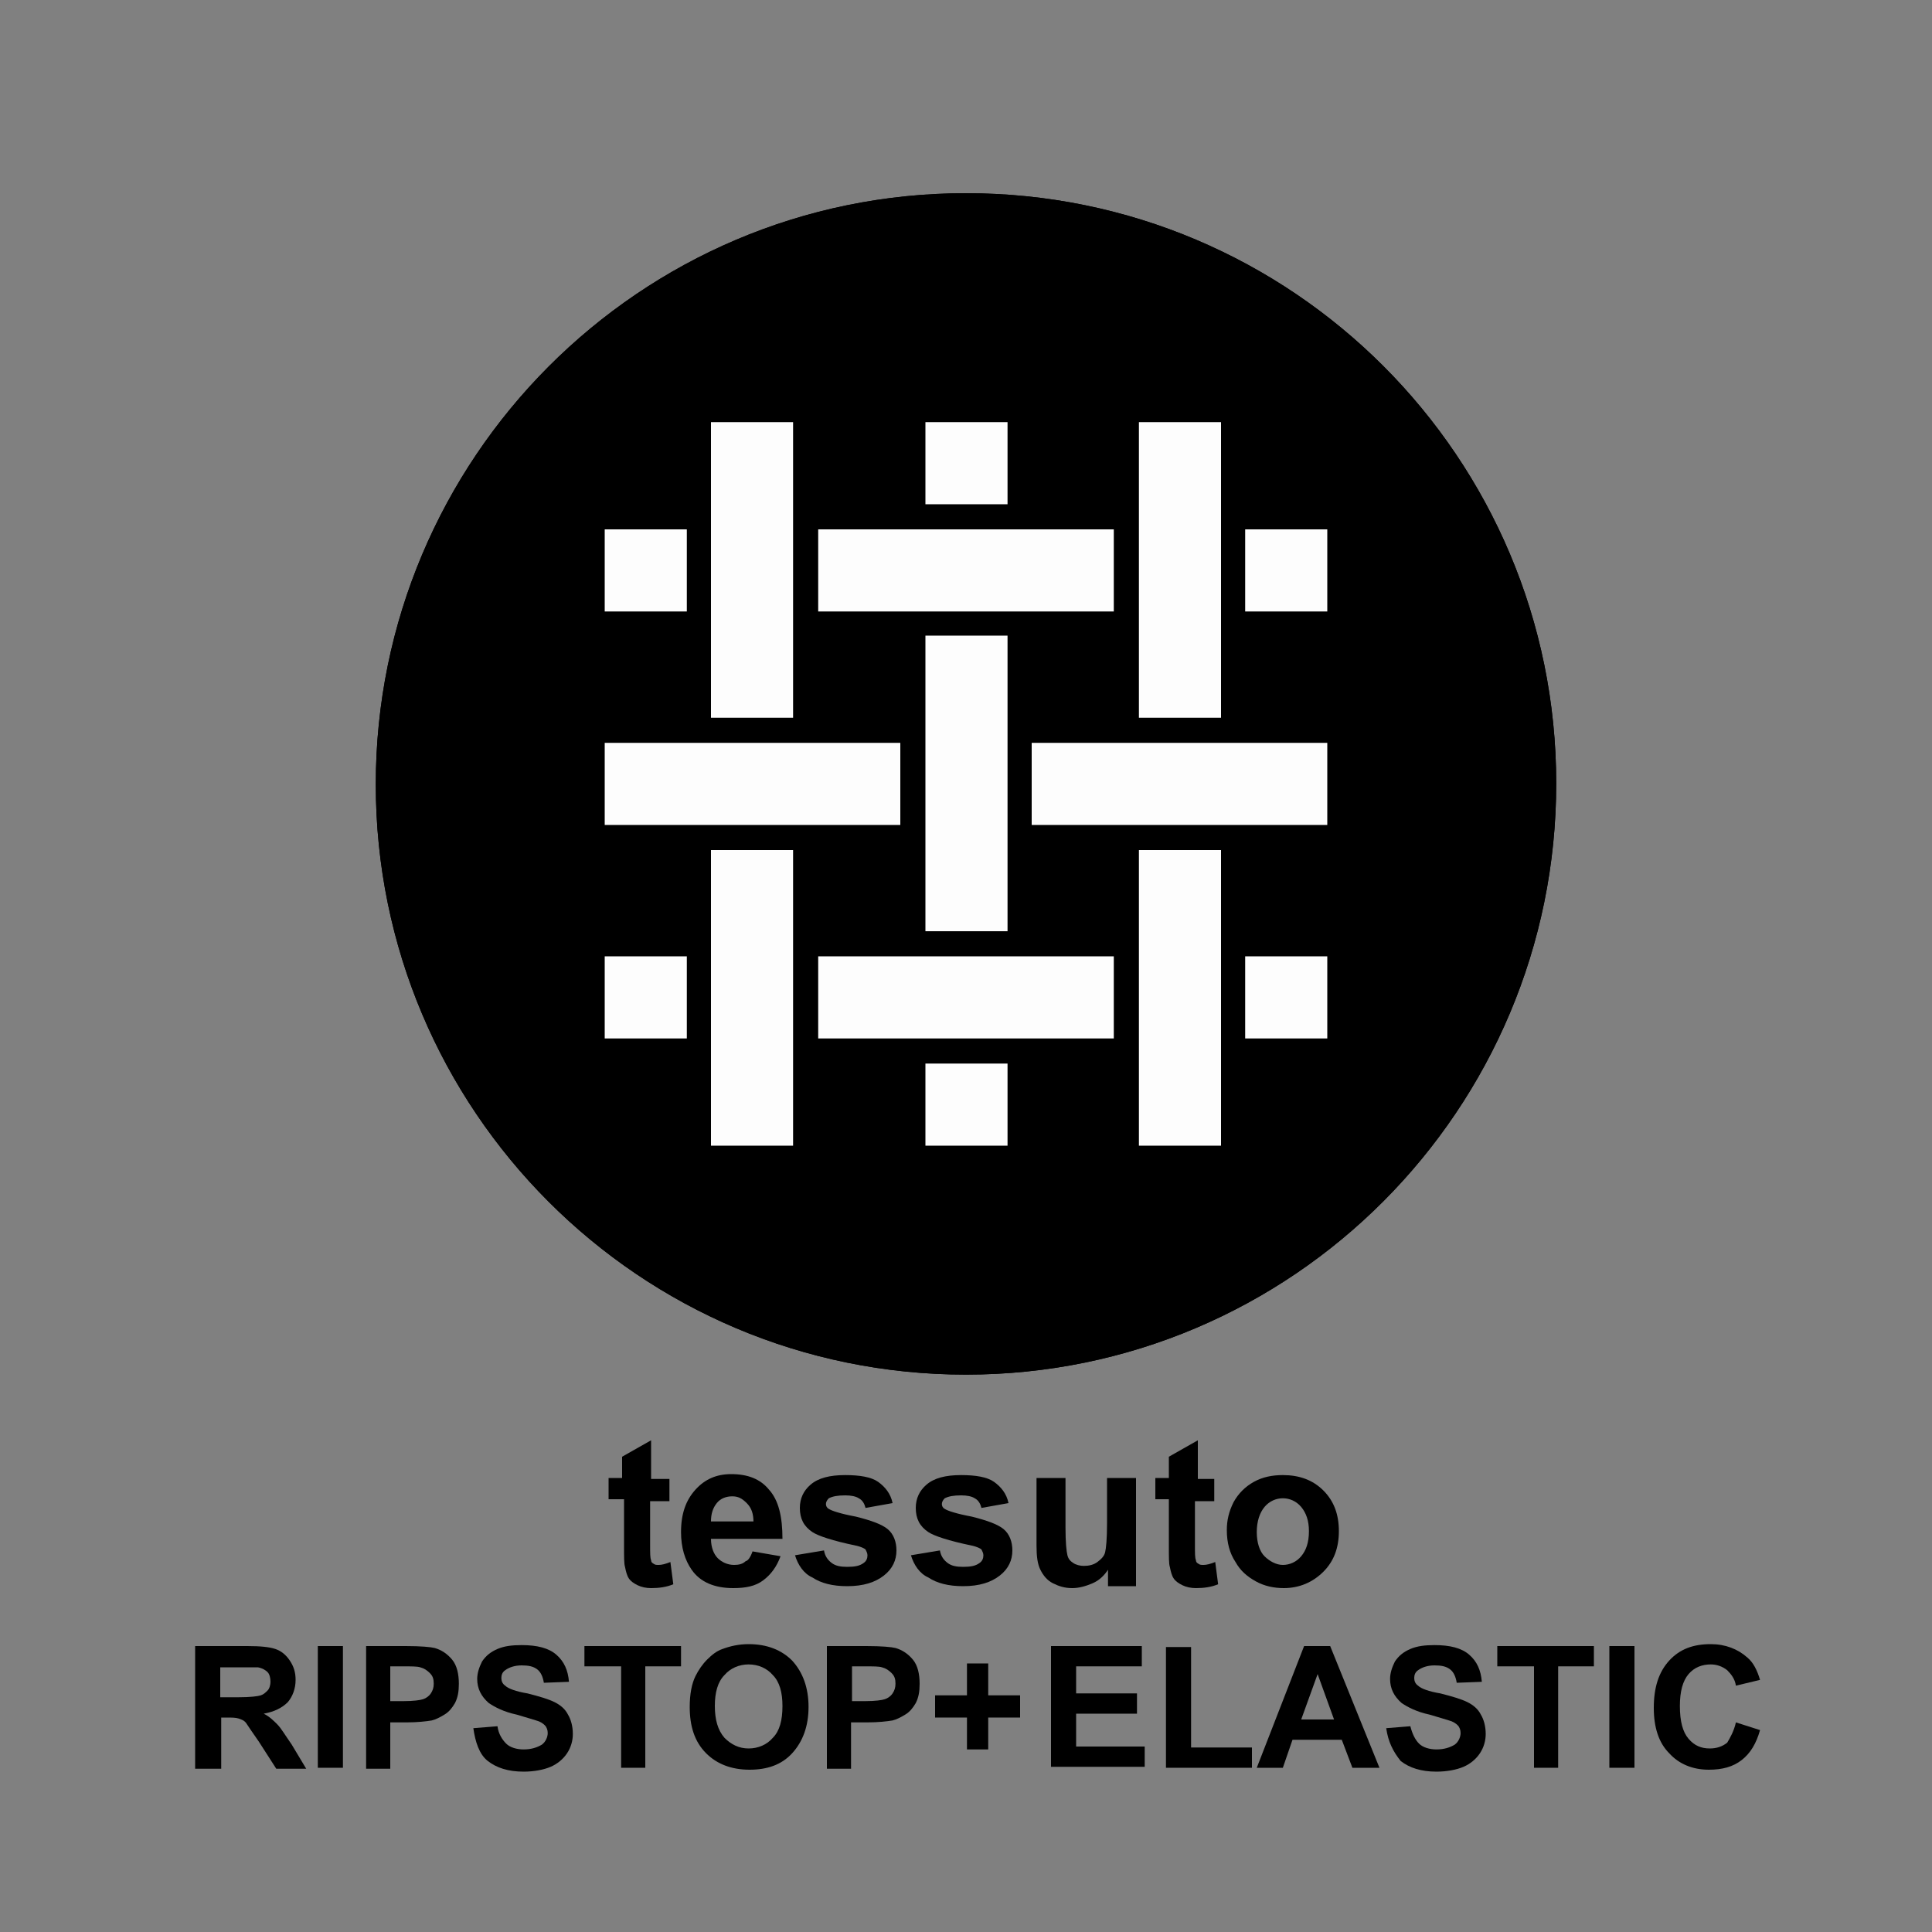 <?xml version="1.0" encoding="utf-8"?>
<!-- Generator: Adobe Illustrator 21.0.0, SVG Export Plug-In . SVG Version: 6.00 Build 0)  -->
<svg version="1.0" id="Livello_1" xmlns="http://www.w3.org/2000/svg" xmlns:xlink="http://www.w3.org/1999/xlink" x="0px" y="0px"
	 viewBox="0 0 200 200" style="enable-background:new 0 0 200 200;" xml:space="preserve">
<rect x="0" y="0" width="200" height="200" fill="#808080" stroke="none"/>
<style type="text/css">
	.st0{fill:#FDFDFD;}
	.st1{enable-background:new    ;}
</style>
<path d="M100,142.3c-33.8,0-61.1-27.4-61.1-61.1S66.2,20,100,20s61.1,27.4,61.1,61.1S133.8,142.3,100,142.3"/>
<rect x="95.8" y="110.1" class="st0" width="8.5" height="8.5"/>
<rect x="95.8" y="54.8" class="st0" width="8.5" height="8.5"/>
<rect x="95.8" y="43.7" class="st0" width="8.5" height="8.5"/>
<rect x="95.8" y="43.7" class="st0" width="8.5" height="30.6"/>
<rect x="95.8" y="54.8" class="st0" width="8.5" height="8.5"/>
<rect x="95.8" y="88" class="st0" width="8.5" height="30.6"/>
<polygon class="st0" points="84.7,85.4 93.2,85.4 94.5,85.4 105.5,85.4 106.8,85.4 115.3,85.4 115.3,76.9 84.7,76.9 "/>
<rect x="95.8" y="88" class="st0" width="8.5" height="30.6"/>
<polygon class="st0" points="84.7,85.4 93.2,85.4 94.5,85.4 105.5,85.4 106.8,85.4 115.3,85.4 115.3,76.9 84.7,76.9 "/>
<rect x="95.8" y="99" class="st0" width="8.5" height="8.5"/>
<rect x="95.8" y="99" class="st0" width="8.5" height="8.5"/>
<polygon class="st0" points="84.7,107.5 115.3,107.5 115.3,99 106.8,99 105.5,99 94.5,99 93.2,99 84.7,99 "/>
<rect x="95.8" y="65.8" class="st0" width="8.5" height="30.6"/>
<polygon class="st0" points="84.7,63.3 93.2,63.3 94.5,63.3 105.5,63.3 106.8,63.3 115.3,63.3 115.3,54.8 106.8,54.8 105.5,54.8 
	94.5,54.8 93.2,54.8 84.7,54.8 "/>
<rect x="95.8" y="43.7" class="st0" width="8.5" height="30.6"/>
<g>
	<g class="st1">
		<path d="M69.3,153v2.4h-2v4.5c0,0.9,0,1.4,0.1,1.6c0,0.2,0.1,0.3,0.3,0.4c0.1,0.1,0.3,0.1,0.5,0.1c0.3,0,0.7-0.1,1.2-0.3l0.3,2.3
			c-0.7,0.3-1.5,0.4-2.3,0.4c-0.5,0-1-0.1-1.4-0.3c-0.4-0.2-0.7-0.4-0.9-0.7c-0.2-0.3-0.3-0.7-0.4-1.2c-0.1-0.3-0.1-1-0.1-2.1v-4.9
			H63V153h1.4v-2.2l3-1.7v4H69.3z"/>
		<path d="M77.9,160.6l2.9,0.5c-0.4,1.1-1,1.9-1.8,2.5c-0.8,0.6-1.8,0.8-3.1,0.8c-1.9,0-3.4-0.6-4.3-1.9c-0.7-1-1.1-2.3-1.1-3.9
			c0-1.9,0.5-3.3,1.5-4.4s2.2-1.6,3.7-1.6c1.7,0,3,0.5,3.9,1.6c1,1.1,1.4,2.8,1.4,5.1h-7.4c0,0.9,0.3,1.6,0.7,2s1,0.7,1.7,0.7
			c0.5,0,0.9-0.1,1.2-0.4C77.4,161.6,77.7,161.2,77.9,160.6z M78,157.6c0-0.9-0.2-1.5-0.7-2s-0.9-0.7-1.5-0.7
			c-0.6,0-1.2,0.2-1.6,0.7c-0.4,0.5-0.6,1.1-0.6,1.9H78z"/>
		<path d="M82.3,161l3-0.5c0.1,0.6,0.4,1,0.8,1.3c0.4,0.3,0.9,0.4,1.6,0.4c0.8,0,1.3-0.1,1.7-0.4c0.3-0.2,0.4-0.5,0.4-0.8
			c0-0.2-0.1-0.4-0.2-0.6c-0.1-0.1-0.5-0.3-1-0.4c-2.4-0.5-3.9-1-4.5-1.4c-0.9-0.6-1.3-1.4-1.3-2.5c0-1,0.4-1.8,1.1-2.4
			c0.8-0.7,2-1,3.6-1c1.5,0,2.7,0.2,3.4,0.7c0.7,0.5,1.3,1.2,1.5,2.2l-2.8,0.5c-0.1-0.4-0.3-0.8-0.7-1c-0.3-0.2-0.8-0.3-1.4-0.3
			c-0.8,0-1.3,0.1-1.7,0.3c-0.2,0.2-0.3,0.4-0.3,0.6c0,0.2,0.1,0.4,0.3,0.5c0.3,0.2,1.2,0.5,2.8,0.8c1.6,0.4,2.7,0.8,3.3,1.3
			c0.6,0.5,0.9,1.3,0.9,2.2c0,1-0.4,1.9-1.3,2.6s-2.1,1.1-3.8,1.1c-1.5,0-2.7-0.3-3.6-0.9C83.2,162.9,82.6,162,82.3,161z"/>
		<path d="M94.3,161l3-0.5c0.1,0.6,0.4,1,0.8,1.3c0.4,0.3,0.9,0.4,1.6,0.4c0.8,0,1.3-0.1,1.7-0.4c0.3-0.2,0.4-0.5,0.4-0.8
			c0-0.2-0.1-0.4-0.2-0.6c-0.1-0.1-0.5-0.3-1-0.4c-2.4-0.5-3.9-1-4.5-1.4c-0.9-0.6-1.3-1.4-1.3-2.5c0-1,0.4-1.8,1.1-2.4
			c0.8-0.7,2-1,3.6-1c1.5,0,2.7,0.2,3.4,0.7c0.7,0.5,1.3,1.2,1.5,2.2l-2.8,0.5c-0.1-0.4-0.3-0.8-0.7-1c-0.3-0.2-0.8-0.3-1.4-0.3
			c-0.8,0-1.3,0.1-1.7,0.3c-0.2,0.2-0.3,0.4-0.3,0.6c0,0.2,0.1,0.4,0.3,0.5c0.3,0.2,1.2,0.5,2.8,0.8c1.6,0.4,2.7,0.8,3.3,1.3
			c0.6,0.5,0.9,1.3,0.9,2.2c0,1-0.4,1.9-1.3,2.6s-2.1,1.1-3.8,1.1c-1.5,0-2.7-0.3-3.6-0.9C95.2,162.9,94.6,162,94.3,161z"/>
		<path d="M114.7,164.2v-1.7c-0.4,0.6-0.9,1.1-1.6,1.4c-0.7,0.3-1.4,0.5-2.1,0.5c-0.8,0-1.4-0.2-2-0.5c-0.6-0.3-1-0.8-1.3-1.4
			c-0.3-0.6-0.4-1.4-0.4-2.5V153h3v5.1c0,1.6,0.1,2.5,0.2,2.9s0.3,0.6,0.6,0.8c0.3,0.2,0.7,0.3,1.1,0.3c0.5,0,1-0.1,1.4-0.4
			s0.7-0.6,0.8-1c0.1-0.4,0.2-1.4,0.2-3V153h3v11.2H114.7z"/>
		<path d="M125.7,153v2.4h-2v4.5c0,0.9,0,1.4,0.1,1.6c0,0.2,0.1,0.3,0.3,0.4c0.1,0.1,0.3,0.1,0.5,0.1c0.3,0,0.7-0.1,1.2-0.3l0.3,2.3
			c-0.7,0.3-1.5,0.4-2.3,0.4c-0.5,0-1-0.1-1.4-0.3c-0.4-0.2-0.7-0.4-0.9-0.7c-0.2-0.3-0.3-0.7-0.4-1.2c-0.1-0.3-0.1-1-0.1-2.1v-4.9
			h-1.4V153h1.4v-2.2l3-1.7v4H125.7z"/>
		<path d="M127,158.4c0-1,0.2-1.9,0.7-2.9c0.5-0.9,1.2-1.6,2.1-2.1s1.9-0.7,3-0.7c1.7,0,3.1,0.5,4.2,1.6c1.1,1.1,1.6,2.5,1.6,4.2
			c0,1.7-0.5,3.1-1.6,4.2s-2.5,1.7-4.1,1.7c-1,0-2-0.2-2.9-0.7s-1.6-1.1-2.1-2C127.3,160.8,127,159.7,127,158.4z M130.1,158.6
			c0,1.1,0.3,2,0.8,2.5s1.2,0.9,1.9,0.9s1.4-0.3,1.9-0.9c0.5-0.6,0.8-1.4,0.8-2.6c0-1.1-0.3-1.9-0.8-2.5c-0.5-0.6-1.2-0.9-1.9-0.9
			s-1.4,0.3-1.9,0.9S130.1,157.5,130.1,158.6z"/>
	</g>
	<g>
		<g class="st1">
			<path d="M20.2,183v-12.6h5.4c1.4,0,2.3,0.1,2.9,0.3c0.6,0.2,1.1,0.6,1.5,1.2c0.4,0.6,0.6,1.2,0.6,2c0,0.9-0.3,1.7-0.8,2.3
				c-0.6,0.6-1.4,1-2.5,1.2c0.6,0.3,1,0.7,1.4,1.1c0.4,0.4,0.8,1.1,1.5,2.1l1.5,2.5h-3.1l-1.8-2.8c-0.7-1-1.1-1.6-1.3-1.9
				c-0.2-0.3-0.5-0.4-0.8-0.5c-0.3-0.1-0.7-0.1-1.3-0.1h-0.5v5.3H20.2z M22.8,175.7h1.9c1.2,0,2-0.1,2.3-0.2
				c0.3-0.1,0.5-0.3,0.7-0.5s0.3-0.6,0.3-0.9c0-0.4-0.1-0.8-0.3-1s-0.5-0.4-1-0.5c-0.2,0-0.8,0-1.9,0h-2V175.7z"/>
			<path d="M32.9,183v-12.6h2.6V183H32.9z"/>
			<path d="M37.9,183v-12.6h4.1c1.6,0,2.6,0.1,3,0.2c0.7,0.2,1.3,0.6,1.8,1.2c0.5,0.6,0.7,1.5,0.7,2.5c0,0.8-0.1,1.4-0.4,2
				c-0.3,0.5-0.6,0.9-1.1,1.2s-0.9,0.5-1.3,0.6c-0.6,0.1-1.5,0.2-2.6,0.2h-1.7v4.8H37.9z M40.4,172.5v3.6h1.4c1,0,1.7-0.1,2-0.2
				c0.3-0.1,0.6-0.3,0.8-0.6c0.2-0.3,0.3-0.6,0.3-1c0-0.5-0.1-0.8-0.4-1.1s-0.6-0.5-1-0.6c-0.3-0.1-0.9-0.1-1.8-0.1H40.4z"/>
			<path d="M49,178.9l2.5-0.2c0.1,0.8,0.5,1.4,0.9,1.8s1.1,0.6,1.8,0.6c0.8,0,1.4-0.2,1.9-0.5c0.4-0.3,0.6-0.8,0.6-1.2
				c0-0.3-0.1-0.6-0.3-0.8c-0.2-0.2-0.5-0.4-0.9-0.5c-0.3-0.1-1-0.3-2-0.6c-1.4-0.3-2.3-0.8-2.9-1.2c-0.8-0.7-1.2-1.5-1.2-2.5
				c0-0.6,0.2-1.2,0.5-1.8c0.4-0.6,0.9-1,1.6-1.3s1.5-0.4,2.5-0.4c1.6,0,2.8,0.3,3.6,1c0.8,0.7,1.2,1.6,1.3,2.8l-2.6,0.1
				c-0.1-0.6-0.3-1.1-0.7-1.4c-0.4-0.3-0.9-0.4-1.6-0.4c-0.7,0-1.3,0.2-1.7,0.5c-0.3,0.2-0.4,0.5-0.4,0.8c0,0.3,0.1,0.6,0.4,0.8
				c0.3,0.3,1.1,0.6,2.3,0.8c1.2,0.3,2.2,0.6,2.8,0.9c0.6,0.3,1.1,0.7,1.4,1.3c0.3,0.5,0.5,1.2,0.5,2c0,0.7-0.2,1.4-0.6,2
				c-0.4,0.6-1,1.1-1.7,1.4c-0.7,0.3-1.7,0.5-2.8,0.5c-1.6,0-2.8-0.4-3.7-1.1S49.2,180.3,49,178.9z"/>
			<path d="M64.3,183v-10.5h-3.8v-2.1h10v2.1h-3.7V183H64.3z"/>
		</g>
		<g class="st1">
			<path d="M71.4,176.7c0-1.3,0.2-2.4,0.6-3.2c0.3-0.6,0.7-1.2,1.2-1.7c0.5-0.5,1-0.9,1.6-1.1c0.8-0.3,1.7-0.5,2.7-0.5
				c1.9,0,3.4,0.6,4.5,1.7c1.1,1.2,1.7,2.8,1.7,4.8c0,2-0.6,3.6-1.7,4.8c-1.1,1.2-2.6,1.7-4.4,1.7c-1.9,0-3.4-0.6-4.5-1.7
				C71.9,180.3,71.4,178.7,71.4,176.7z M74,176.6c0,1.4,0.3,2.5,1,3.3c0.7,0.7,1.5,1.1,2.5,1.1s1.9-0.4,2.5-1.1c0.7-0.7,1-1.8,1-3.3
				c0-1.4-0.3-2.5-1-3.2c-0.6-0.7-1.5-1.1-2.5-1.1s-1.9,0.4-2.5,1.1C74.3,174.1,74,175.2,74,176.6z"/>
			<path d="M85.6,183v-12.6h4.1c1.6,0,2.6,0.1,3,0.2c0.7,0.2,1.3,0.6,1.8,1.2c0.5,0.6,0.7,1.5,0.7,2.5c0,0.8-0.1,1.4-0.4,2
				c-0.3,0.5-0.6,0.9-1.1,1.2s-0.9,0.5-1.3,0.6c-0.6,0.1-1.5,0.2-2.6,0.2h-1.7v4.8H85.6z M88.2,172.5v3.6h1.4c1,0,1.7-0.1,2-0.2
				c0.3-0.1,0.6-0.3,0.8-0.6c0.2-0.3,0.3-0.6,0.3-1c0-0.5-0.1-0.8-0.4-1.1s-0.6-0.5-1-0.6c-0.3-0.1-0.9-0.1-1.8-0.1H88.2z"/>
			<path d="M100.1,181.1v-3.3h-3.3v-2.3h3.3v-3.3h2.2v3.3h3.3v2.3h-3.3v3.3H100.1z"/>
		</g>
		<g class="st1">
			<path d="M108.8,183v-12.6h9.4v2.1h-6.8v2.8h6.3v2.1h-6.3v3.4h7.1v2.1H108.8z"/>
			<path d="M120.7,183v-12.5h2.6v10.4h6.3v2.1H120.7z"/>
			<path d="M142.8,183H140l-1.1-2.9h-5.1l-1,2.9h-2.7l4.9-12.6h2.7L142.8,183z M138.1,178l-1.7-4.7l-1.7,4.7H138.1z"/>
			<path d="M143.5,178.9l2.5-0.2c0.2,0.8,0.5,1.4,0.9,1.8s1.1,0.6,1.8,0.6c0.8,0,1.4-0.2,1.9-0.5c0.4-0.3,0.6-0.8,0.6-1.2
				c0-0.3-0.1-0.6-0.3-0.8c-0.2-0.2-0.5-0.4-0.9-0.5c-0.3-0.1-1-0.3-2-0.6c-1.4-0.3-2.3-0.8-2.9-1.2c-0.8-0.7-1.2-1.5-1.2-2.5
				c0-0.6,0.2-1.2,0.5-1.8c0.4-0.6,0.9-1,1.6-1.3s1.5-0.4,2.5-0.4c1.6,0,2.8,0.3,3.6,1c0.8,0.7,1.2,1.6,1.3,2.8l-2.6,0.1
				c-0.1-0.6-0.3-1.1-0.7-1.4c-0.4-0.3-0.9-0.4-1.6-0.4c-0.7,0-1.3,0.2-1.7,0.5c-0.3,0.2-0.4,0.5-0.4,0.8c0,0.3,0.1,0.6,0.4,0.8
				c0.3,0.3,1.1,0.6,2.3,0.8c1.2,0.3,2.2,0.6,2.8,0.9s1.1,0.7,1.4,1.3c0.3,0.5,0.5,1.2,0.5,2c0,0.7-0.2,1.4-0.6,2
				c-0.4,0.6-1,1.1-1.7,1.4c-0.7,0.3-1.7,0.5-2.8,0.5c-1.6,0-2.8-0.4-3.7-1.1C144.2,181.3,143.7,180.3,143.5,178.9z"/>
			<path d="M158.8,183v-10.5H155v-2.1h10v2.1h-3.7V183H158.8z"/>
			<path d="M166.6,183v-12.6h2.6V183H166.6z"/>
			<path d="M179.7,178.3l2.5,0.8c-0.4,1.4-1,2.4-1.9,3.1c-0.9,0.7-2,1-3.4,1c-1.7,0-3.1-0.6-4.1-1.7c-1.1-1.1-1.6-2.7-1.6-4.7
				c0-2.1,0.5-3.7,1.6-4.9c1.1-1.2,2.5-1.7,4.3-1.7c1.5,0,2.8,0.5,3.8,1.4c0.6,0.5,1,1.3,1.3,2.3l-2.5,0.6c-0.1-0.7-0.5-1.2-0.9-1.6
				c-0.5-0.4-1.1-0.6-1.7-0.6c-0.9,0-1.7,0.3-2.3,1c-0.6,0.7-0.9,1.8-0.9,3.3c0,1.6,0.3,2.7,0.9,3.4c0.6,0.7,1.3,1,2.2,1
				c0.7,0,1.3-0.2,1.8-0.6C179.1,179.9,179.5,179.2,179.7,178.3z"/>
		</g>
	</g>
</g>
<g>
	<path d="M100,142.3c-33.8,0-61.1-27.4-61.1-61.1S66.2,20,100,20s61.1,27.4,61.1,61.1S133.8,142.3,100,142.3"/>
	<rect x="95.8" y="110.1" class="st0" width="8.5" height="8.5"/>
	<rect x="62.6" y="54.8" class="st0" width="8.5" height="8.5"/>
	<rect x="95.8" y="43.7" class="st0" width="8.5" height="8.5"/>
	<rect x="73.6" y="43.7" class="st0" width="8.5" height="30.6"/>
	<rect x="128.9" y="54.8" class="st0" width="8.5" height="8.5"/>
	<rect x="117.9" y="88" class="st0" width="8.5" height="30.6"/>
	<polygon class="st0" points="106.8,85.4 115.3,85.4 116.6,85.4 127.7,85.4 128.9,85.4 137.4,85.4 137.4,76.9 106.8,76.9 	"/>
	<rect x="73.6" y="88" class="st0" width="8.5" height="30.6"/>
	<polygon class="st0" points="62.6,85.4 71.1,85.4 72.3,85.4 83.4,85.4 84.7,85.4 93.2,85.4 93.2,76.9 62.6,76.9 	"/>
	<rect x="62.6" y="99" class="st0" width="8.5" height="8.5"/>
	<rect x="128.9" y="99" class="st0" width="8.5" height="8.5"/>
	<polygon class="st0" points="84.7,107.5 115.3,107.5 115.3,99 106.8,99 105.5,99 94.5,99 93.2,99 84.7,99 	"/>
	<rect x="95.8" y="65.8" class="st0" width="8.5" height="30.6"/>
	<polygon class="st0" points="84.7,63.3 93.2,63.3 94.5,63.3 105.5,63.3 106.8,63.3 115.3,63.3 115.3,54.8 106.8,54.8 105.5,54.8 
		94.5,54.8 93.2,54.8 84.7,54.8 	"/>
	<rect x="117.9" y="43.7" class="st0" width="8.5" height="30.6"/>
</g>
</svg>
